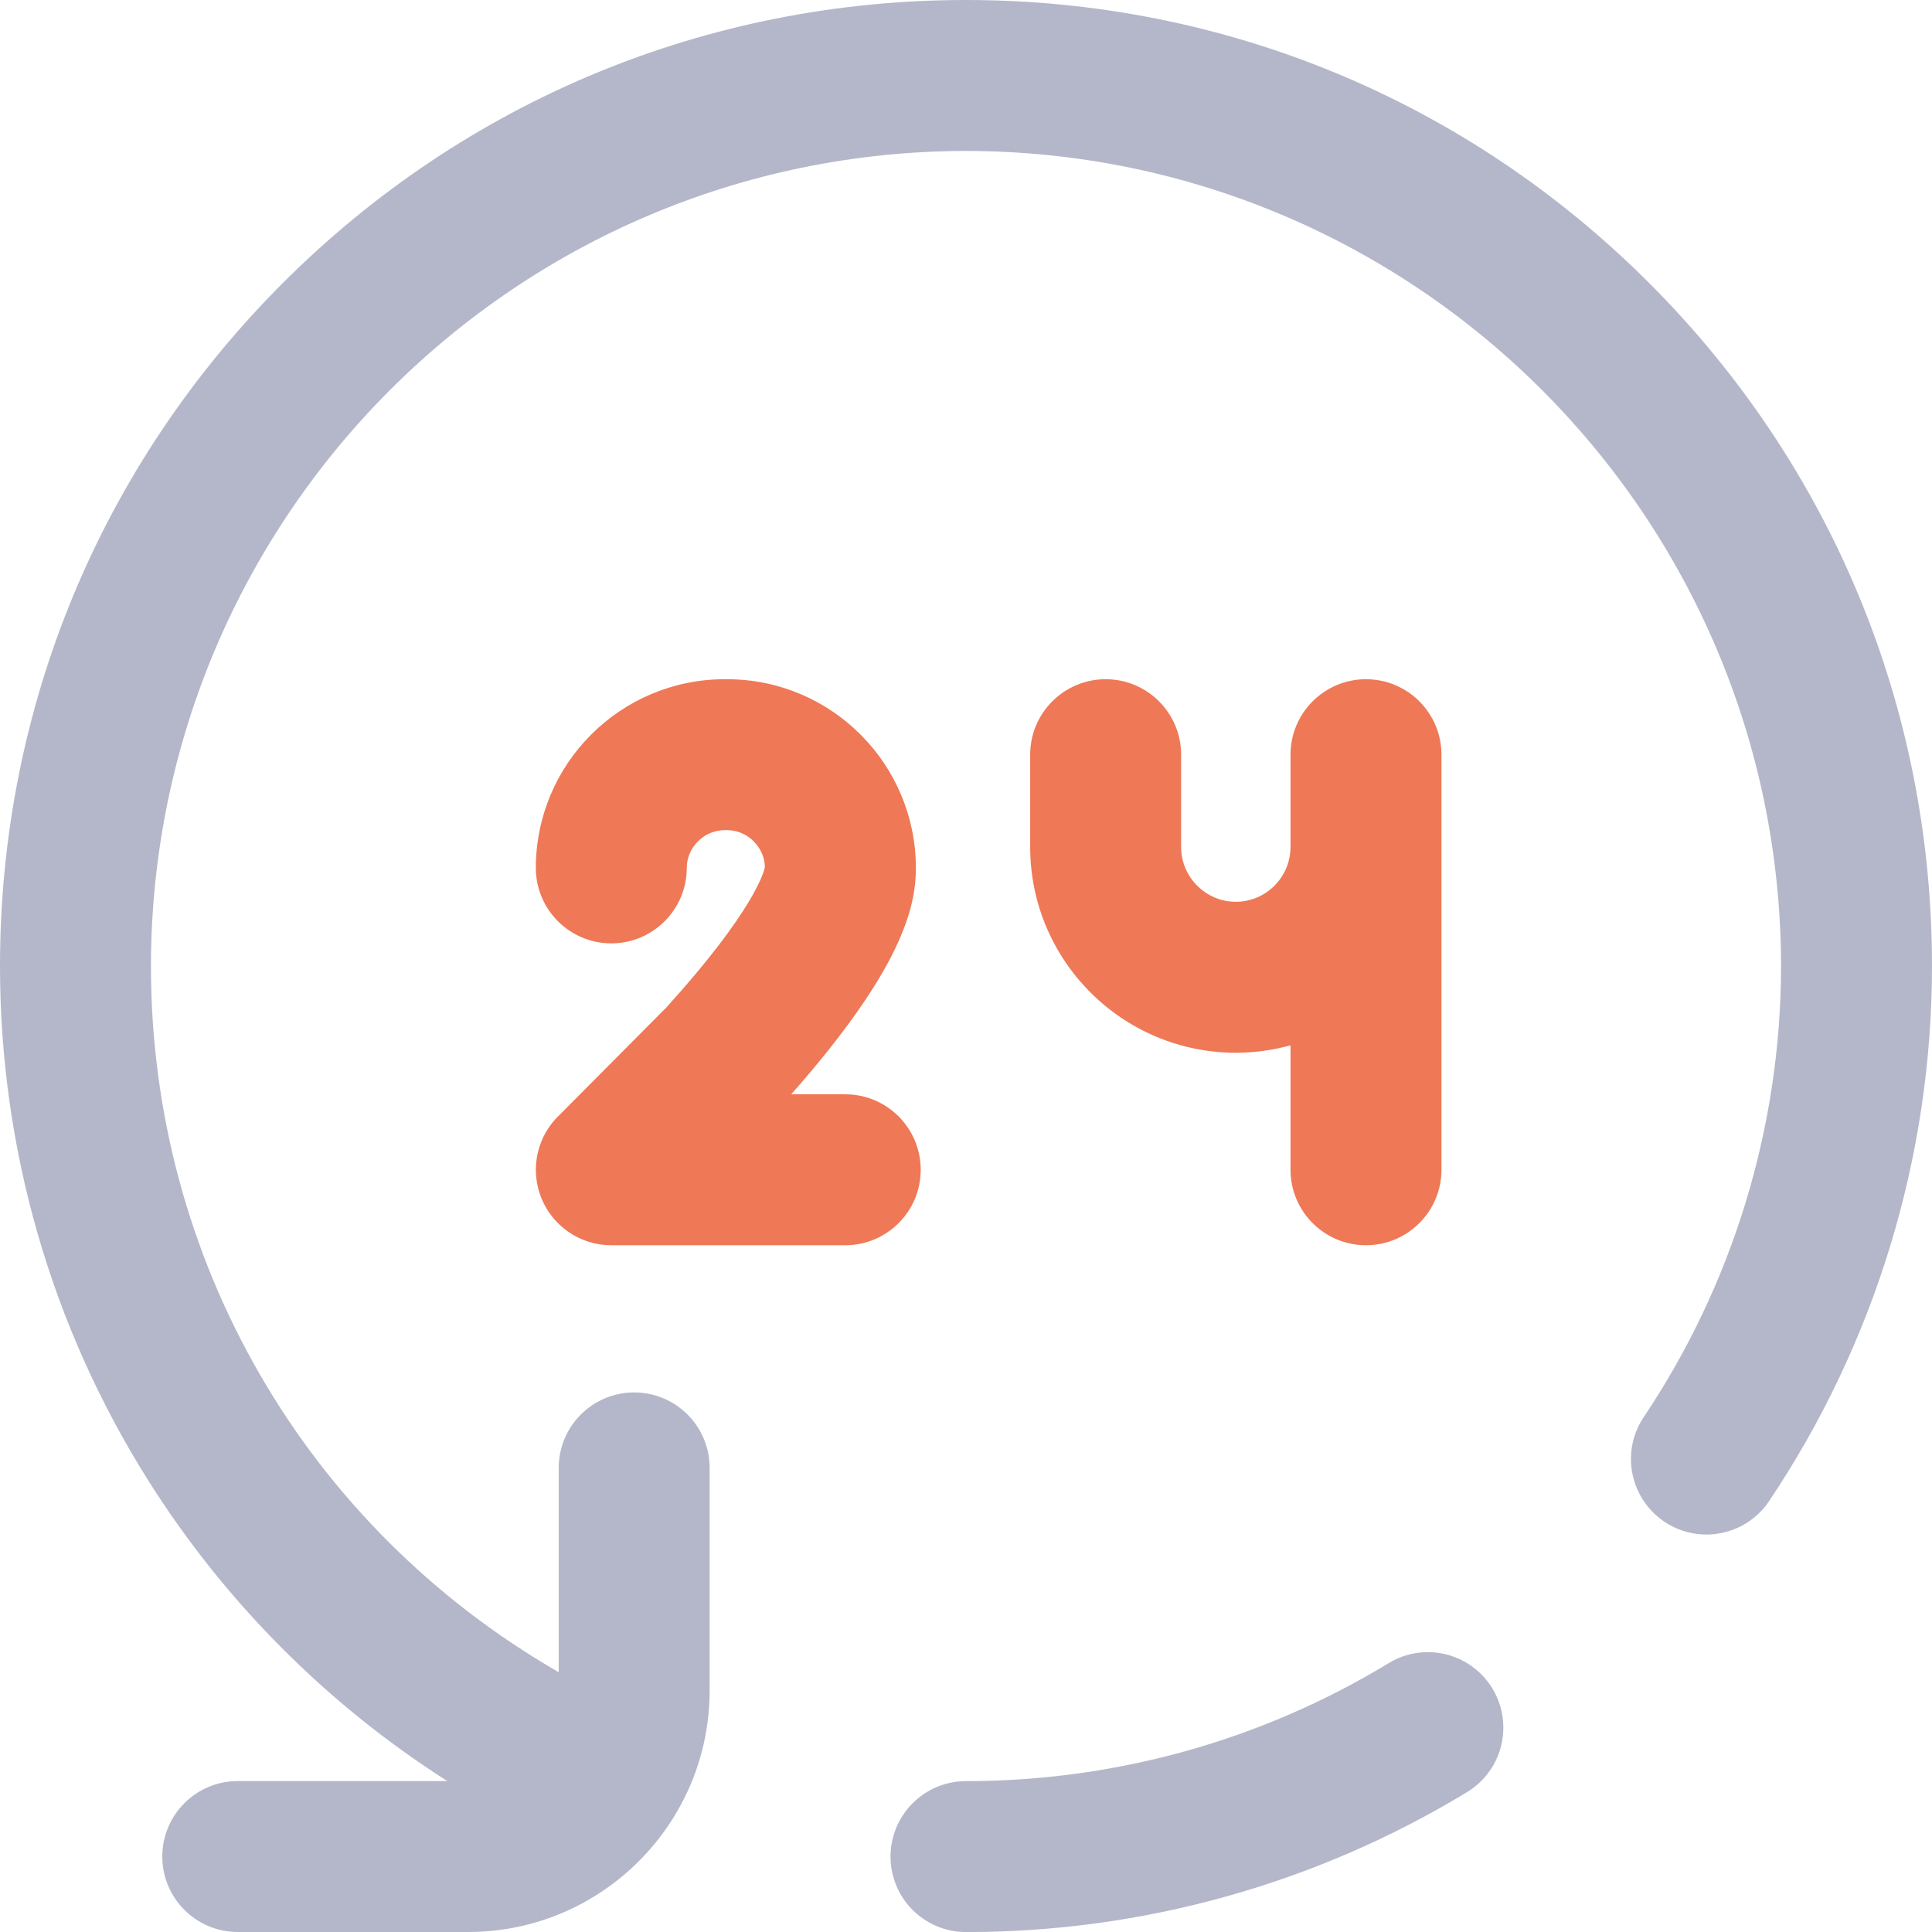 <?xml version="1.0" encoding="UTF-8"?>
<svg width="32px" height="32px" viewBox="0 0 32 32" version="1.1" xmlns="http://www.w3.org/2000/svg" xmlns:xlink="http://www.w3.org/1999/xlink">
    <title>01</title>
    <g id="Page-1" stroke="none" stroke-width="1" fill="none" fill-rule="evenodd">
        <g id="01" fill-rule="nonzero">
            <path d="M9.286,18.449 C8.903,18.796 8.774,19.343 8.959,19.825 C9.145,20.307 9.608,20.625 10.125,20.625 L14,20.625 C14.69,20.625 15.25,20.065 15.25,19.375 C15.25,18.685 14.69,18.125 14,18.125 L13.105,18.125 C14.931,16.055 15.17,15.035 15.17,14.375 C15.167,12.65 13.77,11.253 12.045,11.25 L12.023,11.251 L12,11.25 C10.275,11.253 8.878,12.65 8.875,14.375 C8.875,15.065 9.435,15.625 10.125,15.625 C10.815,15.625 11.375,15.065 11.375,14.375 C11.375,14.036 11.661,13.75 12,13.75 C12.008,13.75 12.015,13.749 12.022,13.749 L12.044,13.75 C12.379,13.75 12.662,14.029 12.669,14.362 C12.657,14.426 12.503,15.07 11.032,16.692 L9.285,18.449 L9.286,18.449 Z" id="Path" fill="#EF7856"></path>
            <g id="Group" fill="#B4B7C9">
                <path d="M22.984,27.557 C20.884,28.829 18.47,29.501 16,29.501 C15.31,29.501 14.75,30.061 14.75,30.751 C14.75,31.441 15.31,32.001 16,32.001 C18.919,32.003 21.782,31.206 24.279,29.695 C24.67,29.468 24.907,29.047 24.9,28.596 C24.893,28.144 24.643,27.731 24.246,27.516 C23.849,27.3 23.366,27.316 22.984,27.557 L22.984,27.557 Z M27.314,4.686 C24.292,1.664 20.274,0 16,0 C11.726,0 7.708,1.664 4.686,4.686 C1.664,7.708 0,11.726 0,16 C0,19.021 0.846,21.962 2.447,24.508 C3.711,26.518 5.406,28.223 7.408,29.5 L3.938,29.5 C3.248,29.5 2.688,30.06 2.688,30.75 C2.688,31.44 3.248,32 3.938,32 L7.754,32 C9.96,32 11.754,30.206 11.754,28 L11.754,24.313 C11.754,23.623 11.194,23.063 10.504,23.063 C9.814,23.063 9.254,23.623 9.254,24.313 L9.254,27.697 C5.069,25.285 2.5,20.872 2.5,16 C2.511,8.549 8.549,2.511 16,2.5 C23.451,2.511 29.489,8.549 29.5,16 C29.497,18.669 28.701,21.278 27.211,23.493 C26.844,24.066 27.004,24.827 27.57,25.206 C28.135,25.584 28.899,25.44 29.289,24.882 C31.055,22.256 31.999,19.164 32,16 C32,11.726 30.336,7.708 27.314,4.686 Z" id="Shape"></path>
            </g>
            <path d="M18.313,11.25 C17.623,11.25 17.063,11.81 17.063,12.5 L17.063,14.031 C17.065,15.911 18.589,17.435 20.469,17.437 C20.783,17.437 21.086,17.393 21.375,17.314 L21.375,19.375 C21.375,20.065 21.935,20.625 22.625,20.625 C23.315,20.625 23.875,20.065 23.875,19.375 L23.875,12.5 C23.875,11.81 23.315,11.25 22.625,11.25 C21.935,11.25 21.375,11.81 21.375,12.5 L21.375,14.031 C21.373,14.53 20.968,14.935 20.469,14.937 C19.97,14.935 19.565,14.53 19.563,14.031 L19.563,12.5 C19.563,11.81 19.003,11.25 18.313,11.25 L18.313,11.25 Z" id="Path" fill="#EF7856"></path>
        </g>
    </g>
</svg>